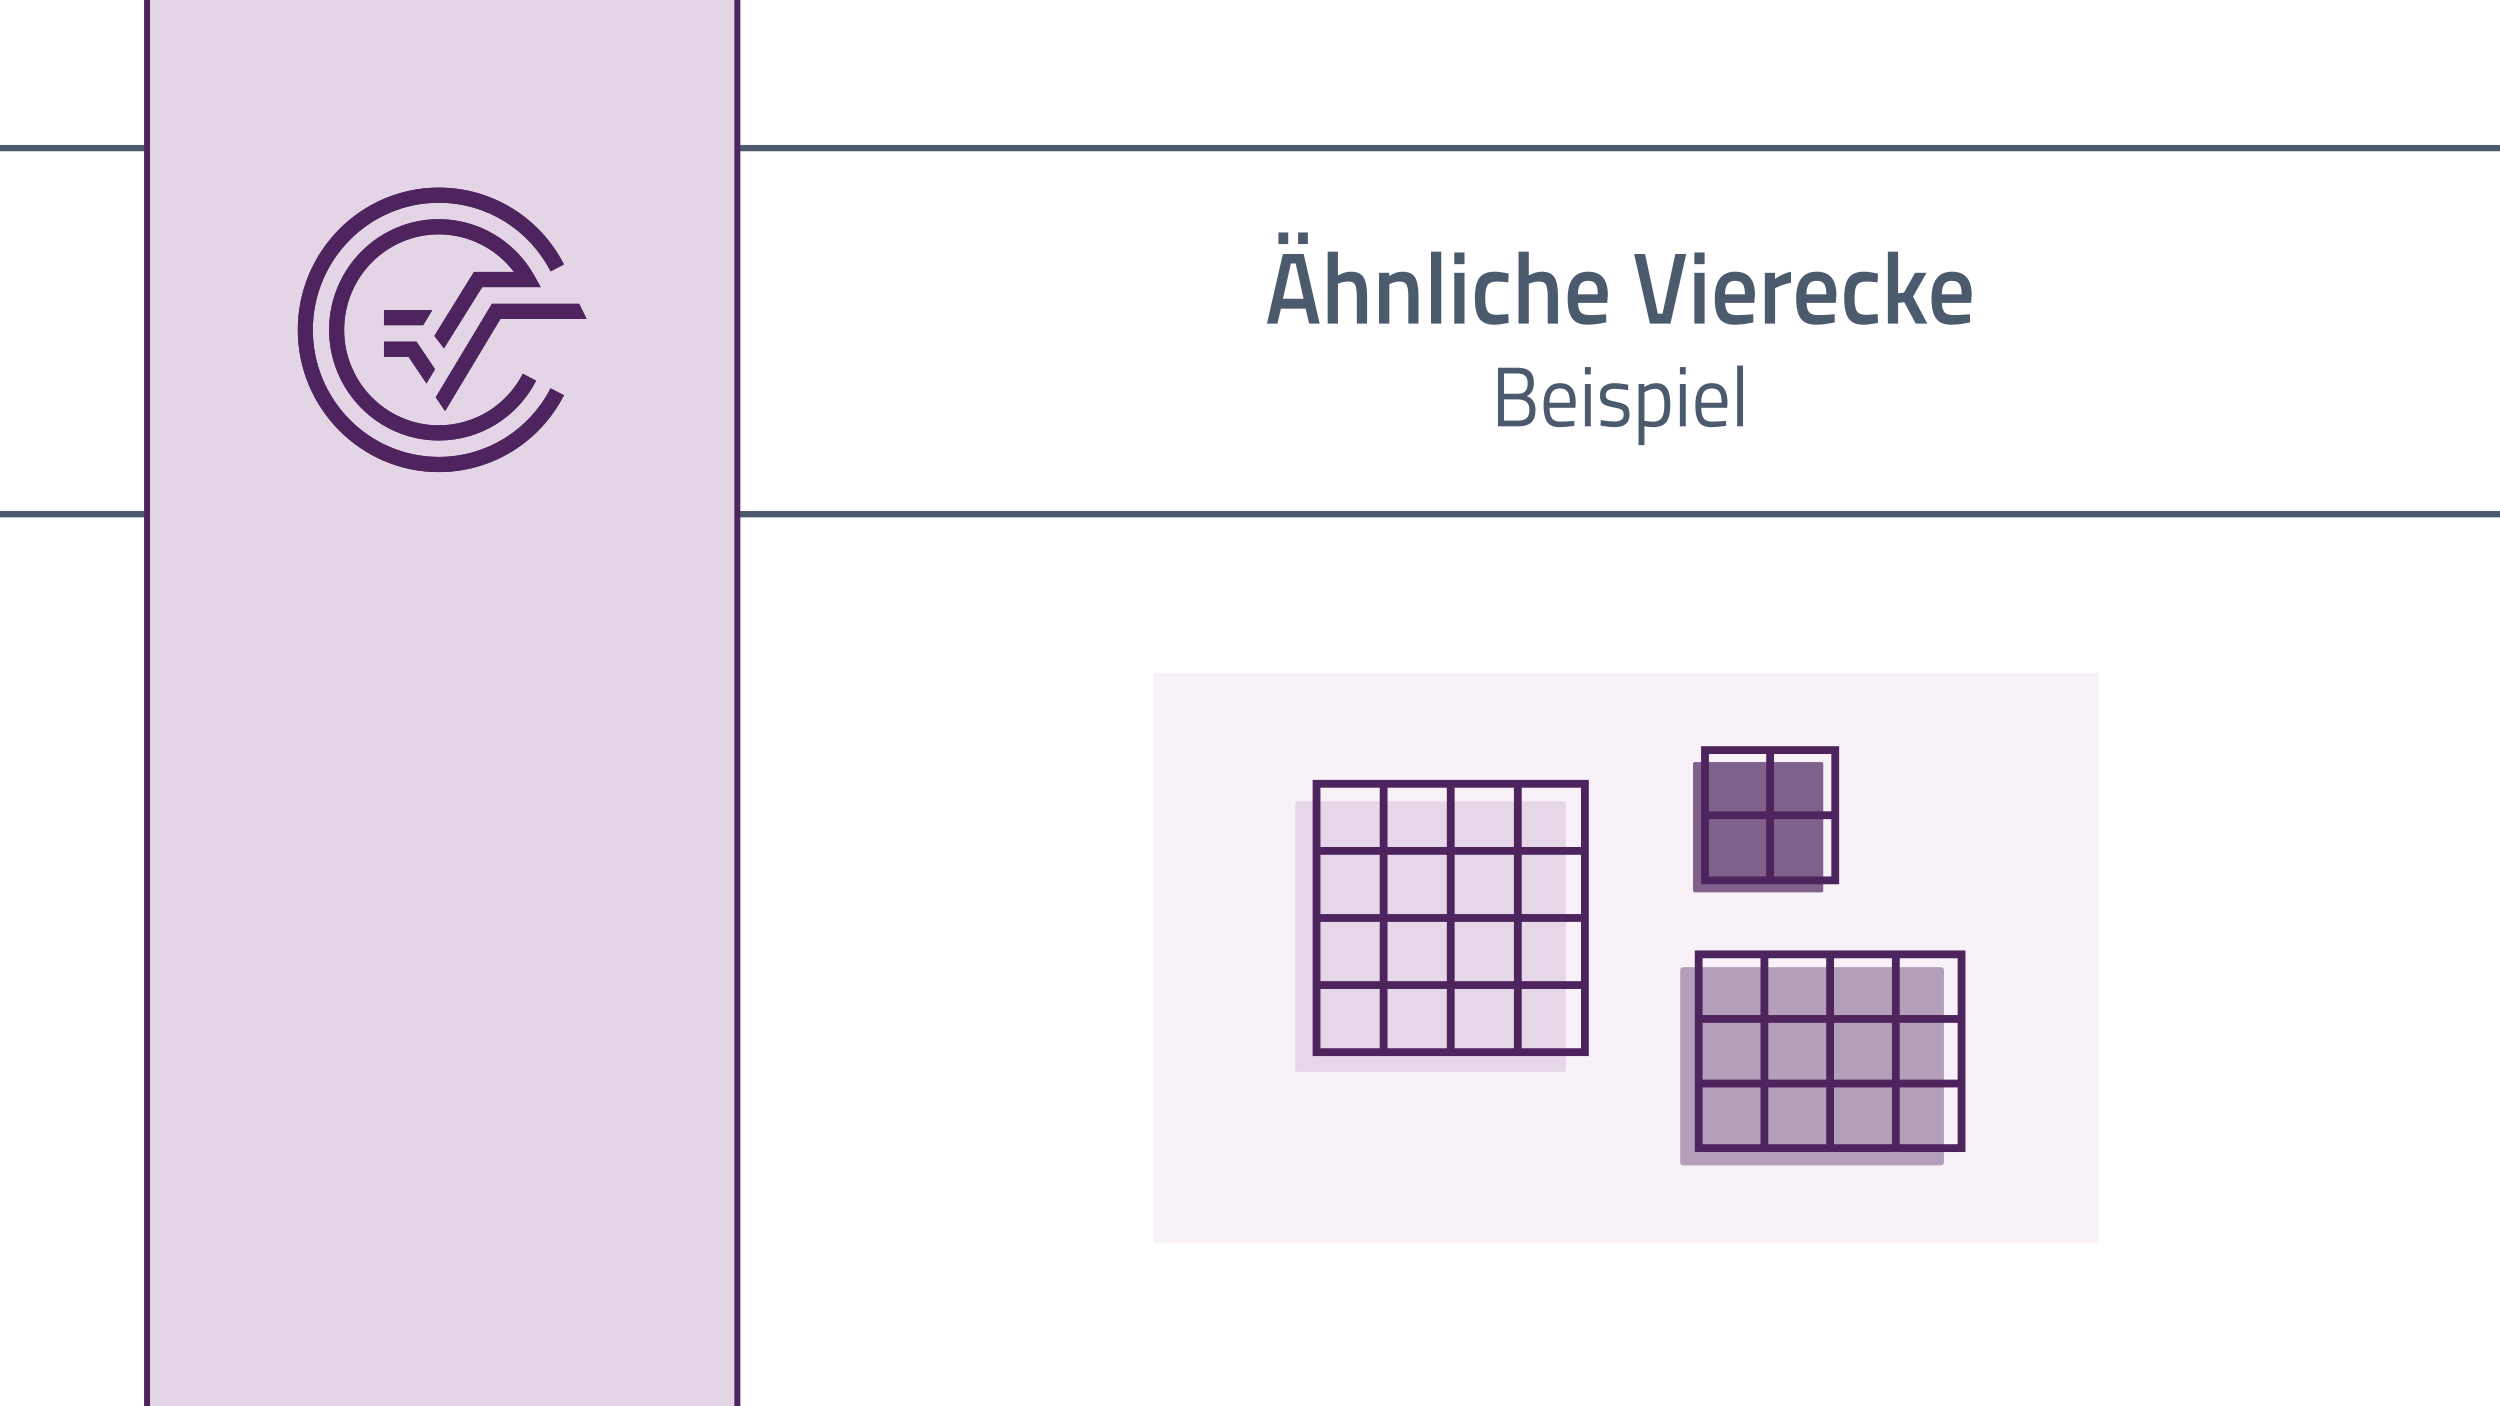 <?xml version="1.0" encoding="UTF-8"?>
<svg id="b" data-name="Ebene 2" xmlns="http://www.w3.org/2000/svg" width="1920" height="1080" viewBox="0 0 1920 1080">
  <rect x="0" y="0" width="1920" height="1080" fill="#808080" stroke="none"/>
  <rect x=".387" y="-1.5" width="1919.613" height="1082.5" fill="#fff" stroke="#fff" stroke-miterlimit="10"/>
  <g>
    <rect x="-40" y="113.74" width="2010" height="281.158" fill="none" stroke="#4b5b6d" stroke-miterlimit="10" stroke-width="4.837"/>
    <rect x="112.939" y="-52.5" width="453.337" height="1186" fill="#e4d5e6" stroke="#4e245f" stroke-miterlimit="10" stroke-width="4.59"/>
    <g>
      <path d="m336.969,350.915c-53.328,0-96.718-43.782-96.718-97.598s43.391-97.6,96.718-97.6c36.269,0,69.179,20.196,85.905,52.715l10.236-5.38c-18.701-36.381-55.551-58.975-96.141-58.975-59.7,0-108.261,48.995-108.261,109.24s48.562,109.245,108.261,109.245c40.59,0,77.428-22.604,96.141-58.983l-10.246-5.363c-16.716,32.499-49.63,52.698-85.895,52.698" fill="#4e245f" stroke-width="0"/>
      <polygon points="334.66 305.077 341.836 315.721 384.313 244.947 450.507 244.947 444.8 233.302 377.804 233.302 334.66 305.077" fill="#4e245f" stroke-width="0"/>
      <polygon points="294.89 274.028 313.728 274.028 327.521 294.49 334.093 283.536 319.839 262.384 294.89 262.384 294.89 274.028" fill="#4e245f" stroke-width="0"/>
      <path d="m370.343,220.497h44.903l-4.821-8.669c-14.884-26.828-43.039-43.498-73.455-43.498-46.435,0-84.215,38.13-84.215,84.987s37.78,84.978,84.215,84.978c31.579,0,60.243-17.59,74.803-45.898l-10.243-5.361c-12.572,24.433-37.307,39.616-64.561,39.616-40.072,0-72.669-32.897-72.669-73.334s32.597-73.334,72.669-73.334c22.8,0,44.117,10.839,57.748,28.865h-30.742l-30.404,49.103,7.375,9.587,29.397-47.041Z" fill="#4e245f" stroke-width="0"/>
      <polygon points="331.977 238.117 294.89 238.117 294.89 249.763 324.987 249.763 331.977 238.117" fill="#4e245f" stroke-width="0"/>
      <path d="m336.969,350.915c-53.328,0-96.718-43.782-96.718-97.598s43.391-97.6,96.718-97.6c36.269,0,69.179,20.196,85.905,52.715l10.236-5.38c-18.701-36.381-55.551-58.975-96.141-58.975-59.7,0-108.261,48.995-108.261,109.24s48.562,109.245,108.261,109.245c40.59,0,77.428-22.604,96.141-58.983l-10.246-5.363c-16.716,32.499-49.63,52.698-85.895,52.698" fill="#4e245f" stroke-width="0"/>
      <polygon points="334.66 305.077 341.836 315.721 384.313 244.947 450.507 244.947 444.8 233.302 377.804 233.302 334.66 305.077" fill="#4e245f" stroke-width="0"/>
      <polygon points="294.89 274.028 313.728 274.028 327.521 294.49 334.093 283.536 319.839 262.384 294.89 262.384 294.89 274.028" fill="#4e245f" stroke-width="0"/>
      <path d="m370.343,220.497h44.903l-4.821-8.669c-14.884-26.828-43.039-43.498-73.455-43.498-46.435,0-84.215,38.13-84.215,84.987s37.78,84.978,84.215,84.978c31.579,0,60.243-17.59,74.803-45.898l-10.243-5.361c-12.572,24.433-37.307,39.616-64.561,39.616-40.072,0-72.669-32.897-72.669-73.334s32.597-73.334,72.669-73.334c22.8,0,44.117,10.839,57.748,28.865h-30.742l-30.404,49.103,7.375,9.587,29.397-47.041Z" fill="#4e245f" stroke-width="0"/>
      <polygon points="331.977 238.117 294.89 238.117 294.89 249.763 324.987 249.763 331.977 238.117" fill="#4e245f" stroke-width="0"/>
    </g>
  </g>
  <g>
    <path d="m973.021,248.531l12.216-53.459h15.975l12.289,53.459h-8.096l-2.674-11.473h-19.011l-2.675,11.473h-8.023Zm8.819-61.106v-8.896h7.518v8.896h-7.518Zm9.614,14.905l-6.145,27.08h15.831l-6.072-27.08h-3.614Zm5.494-14.905v-8.896h7.518v8.896h-7.518Z" fill="#4b5b6d" stroke-width="0"/>
    <path d="m1027.524,248.531h-7.879v-55.254h7.879v18.262c3.565-1.924,6.867-2.887,9.903-2.887,4.818,0,8.107,1.471,9.867,4.408,1.759,2.94,2.639,7.793,2.639,14.555v20.916h-7.879v-20.682c0-4.214-.41-7.205-1.229-8.975-.82-1.768-2.555-2.653-5.205-2.653-2.313,0-4.626.417-6.939,1.249l-1.156.469v30.592Z" fill="#4b5b6d" stroke-width="0"/>
    <path d="m1066.991,248.531h-7.879v-39.021h7.807v2.42c3.517-2.186,6.842-3.277,9.975-3.277,4.818,0,8.107,1.471,9.867,4.408,1.759,2.94,2.639,7.793,2.639,14.555v20.916h-7.807v-20.682c0-4.214-.422-7.205-1.265-8.975-.844-1.768-2.566-2.653-5.168-2.653-2.458,0-4.819.521-7.084,1.562l-1.084.468v30.28Z" fill="#4b5b6d" stroke-width="0"/>
    <path d="m1099.012,248.531v-55.254h7.879v55.254h-7.879Z" fill="#4b5b6d" stroke-width="0"/>
    <path d="m1116.866,202.877v-8.975h7.879v8.975h-7.879Zm0,45.654v-39.021h7.879v39.021h-7.879Z" fill="#4b5b6d" stroke-width="0"/>
    <path d="m1147.803,208.652c2.554,0,5.566.364,9.036,1.092l1.807.391-.289,6.711c-3.808-.416-6.627-.624-8.458-.624-3.663,0-6.121.886-7.373,2.653-1.254,1.77-1.879,5.1-1.879,9.989s.602,8.272,1.807,10.146c1.204,1.873,3.71,2.81,7.518,2.81l8.458-.624.217,6.789c-4.868.937-8.53,1.404-10.987,1.404-5.494,0-9.361-1.6-11.602-4.799-2.241-3.199-3.361-8.441-3.361-15.726s1.18-12.474,3.542-15.569c2.36-3.094,6.216-4.643,11.565-4.643Z" fill="#4b5b6d" stroke-width="0"/>
    <path d="m1174.114,248.531h-7.879v-55.254h7.879v18.262c3.565-1.924,6.867-2.887,9.903-2.887,4.818,0,8.107,1.471,9.867,4.408,1.759,2.94,2.639,7.793,2.639,14.555v20.916h-7.879v-20.682c0-4.214-.41-7.205-1.229-8.975-.82-1.768-2.555-2.653-5.205-2.653-2.313,0-4.626.417-6.939,1.249l-1.156.469v30.592Z" fill="#4b5b6d" stroke-width="0"/>
    <path d="m1231.435,241.508l2.024-.234.145,6.32c-5.494,1.197-10.362,1.795-14.602,1.795-5.349,0-9.193-1.586-11.529-4.76-2.338-3.173-3.506-8.246-3.506-15.219,0-13.838,5.228-20.758,15.686-20.758,10.12,0,15.18,5.957,15.18,17.871l-.506,6.087h-22.408c.047,3.227.698,5.593,1.952,7.102,1.252,1.51,3.589,2.263,7.012,2.263s6.939-.155,10.553-.467Zm-4.337-15.453c0-3.85-.567-6.541-1.699-8.077-1.133-1.534-3.048-2.302-5.747-2.302s-4.662.807-5.891,2.419c-1.229,1.613-1.868,4.267-1.916,7.96h15.252Z" fill="#4b5b6d" stroke-width="0"/>
    <path d="m1286.659,195.072h8.385l-12.144,53.459h-15.758l-12.145-53.459h8.386l9.83,45.811h3.614l9.831-45.811Z" fill="#4b5b6d" stroke-width="0"/>
    <path d="m1301.259,202.877v-8.975h7.879v8.975h-7.879Zm0,45.654v-39.021h7.879v39.021h-7.879Z" fill="#4b5b6d" stroke-width="0"/>
    <path d="m1344.413,241.508l2.024-.234.145,6.32c-5.494,1.197-10.361,1.795-14.602,1.795-5.35,0-9.192-1.586-11.529-4.76-2.338-3.173-3.506-8.246-3.506-15.219,0-13.838,5.229-20.758,15.686-20.758,10.12,0,15.18,5.957,15.18,17.871l-.506,6.087h-22.408c.048,3.227.698,5.593,1.951,7.102,1.253,1.51,3.59,2.263,7.012,2.263s6.939-.155,10.554-.467Zm-4.337-15.453c0-3.85-.567-6.541-1.698-8.077-1.133-1.534-3.049-2.302-5.747-2.302s-4.662.807-5.892,2.419c-1.229,1.613-1.867,4.267-1.915,7.96h15.252Z" fill="#4b5b6d" stroke-width="0"/>
    <path d="m1355.4,248.531v-39.021h7.807v4.684c4.096-2.861,8.192-4.709,12.289-5.541v8.506c-4.146.885-7.688,2.029-10.626,3.434l-1.591.703v27.236h-7.879Z" fill="#4b5b6d" stroke-width="0"/>
    <path d="m1406.938,241.508l2.024-.234.145,6.32c-5.494,1.197-10.361,1.795-14.602,1.795-5.35,0-9.192-1.586-11.529-4.76-2.338-3.173-3.506-8.246-3.506-15.219,0-13.838,5.229-20.758,15.686-20.758,10.12,0,15.18,5.957,15.18,17.871l-.506,6.087h-22.408c.048,3.227.698,5.593,1.951,7.102,1.253,1.51,3.59,2.263,7.012,2.263s6.939-.155,10.554-.467Zm-4.337-15.453c0-3.85-.567-6.541-1.698-8.077-1.133-1.534-3.049-2.302-5.747-2.302s-4.662.807-5.892,2.419c-1.229,1.613-1.867,4.267-1.915,7.96h15.252Z" fill="#4b5b6d" stroke-width="0"/>
    <path d="m1431.443,208.652c2.554,0,5.565.364,9.035,1.092l1.808.391-.289,6.711c-3.808-.416-6.627-.624-8.458-.624-3.662,0-6.12.886-7.373,2.653-1.253,1.77-1.879,5.1-1.879,9.989s.602,8.272,1.807,10.146c1.204,1.873,3.711,2.81,7.518,2.81l8.458-.624.217,6.789c-4.868.937-8.529,1.404-10.987,1.404-5.494,0-9.361-1.6-11.602-4.799-2.241-3.199-3.361-8.441-3.361-15.726s1.18-12.474,3.542-15.569c2.36-3.094,6.216-4.643,11.565-4.643Z" fill="#4b5b6d" stroke-width="0"/>
    <path d="m1457.753,248.531h-7.879v-55.254h7.879v31.92l4.482-.469,8.529-15.219h8.818l-10.409,18.262,10.987,20.76h-8.891l-8.818-16.467-4.699.546v15.921Z" fill="#4b5b6d" stroke-width="0"/>
    <path d="m1510.883,241.508l2.024-.234.145,6.32c-5.494,1.197-10.361,1.795-14.602,1.795-5.35,0-9.192-1.586-11.529-4.76-2.338-3.173-3.506-8.246-3.506-15.219,0-13.838,5.229-20.758,15.686-20.758,10.12,0,15.18,5.957,15.18,17.871l-.506,6.087h-22.408c.048,3.227.698,5.593,1.951,7.102,1.253,1.51,3.59,2.263,7.012,2.263s6.939-.155,10.554-.467Zm-4.337-15.453c0-3.85-.567-6.541-1.698-8.077-1.133-1.534-3.049-2.302-5.747-2.302s-4.662.807-5.892,2.419c-1.229,1.613-1.867,4.267-1.915,7.96h15.252Z" fill="#4b5b6d" stroke-width="0"/>
  </g>
  <g>
    <path d="m1150.457,282.414h15.12c4.136,0,7.238.922,9.307,2.765,2.068,1.843,3.102,4.737,3.102,8.683,0,2.818-.452,5.019-1.355,6.601-.903,1.583-2.239,2.829-4.006,3.739,4.417,1.648,6.626,5.182,6.626,10.602,0,4.51-1.105,7.738-3.313,9.689-2.209,1.951-5.402,2.928-9.578,2.928h-15.903v-45.006Zm14.939,4.423h-10.301v15.544h10.723c2.569,0,4.447-.66,5.632-1.984,1.184-1.322,1.777-3.316,1.777-5.982s-.632-4.596-1.897-5.789c-1.265-1.191-3.244-1.788-5.934-1.788Zm.482,19.901h-10.783v16.259h11.084c2.73,0,4.809-.618,6.235-1.854,1.425-1.235,2.138-3.415,2.138-6.536,0-1.647-.292-3.034-.874-4.162-.583-1.127-1.355-1.93-2.319-2.406-1.768-.867-3.595-1.301-5.482-1.301Z" fill="#4b5b6d" stroke-width="0"/>
    <path d="m1207.262,323.387l1.747-.195.121,3.838c-4.578.693-8.494,1.041-11.747,1.041-4.337,0-7.41-1.355-9.217-4.065-1.807-2.709-2.711-6.927-2.711-12.649,0-11.402,4.196-17.104,12.59-17.104,4.056,0,7.087,1.226,9.096,3.675,2.008,2.449,3.012,6.299,3.012,11.544l-.241,3.707h-19.878c0,3.599.602,6.266,1.807,7.999,1.205,1.734,3.303,2.602,6.295,2.602s6.033-.13,9.126-.391Zm-1.626-14.112c0-3.989-.593-6.807-1.777-8.454-1.185-1.648-3.113-2.473-5.783-2.473s-4.679.869-6.024,2.602c-1.346,1.735-2.039,4.51-2.078,8.325h15.662Z" fill="#4b5b6d" stroke-width="0"/>
    <path d="m1217.201,287.553v-5.658h4.518v5.658h-4.518Zm0,39.867v-32.519h4.518v32.519h-4.518Z" fill="#4b5b6d" stroke-width="0"/>
    <path d="m1239.85,298.608c-4.378,0-6.566,1.648-6.566,4.942,0,1.519.502,2.592,1.506,3.22,1.003.629,3.292,1.279,6.867,1.951,3.574.673,6.104,1.616,7.59,2.829,1.485,1.215,2.229,3.49,2.229,6.828s-.994,5.789-2.981,7.35c-1.988,1.561-4.89,2.342-8.705,2.342-2.49,0-5.421-.305-8.795-.911l-1.807-.325.241-4.227c4.578.737,8.031,1.105,10.361,1.105s4.106-.4,5.331-1.203c1.225-.803,1.838-2.146,1.838-4.033s-.522-3.164-1.566-3.837c-1.045-.671-3.334-1.311-6.868-1.919-3.534-.605-6.044-1.495-7.53-2.666-1.486-1.17-2.229-3.338-2.229-6.504s1.033-5.506,3.102-7.023c2.068-1.518,4.648-2.276,7.741-2.276,2.449,0,5.521.304,9.217.911l1.687.324-.12,4.162c-4.458-.692-7.973-1.04-10.542-1.04Z" fill="#4b5b6d" stroke-width="0"/>
    <path d="m1258.403,341.857v-46.956h4.458v2.341c3.052-1.993,6.063-2.991,9.036-2.991,3.814,0,6.586,1.312,8.312,3.935,1.727,2.624,2.591,6.949,2.591,12.975s-1.015,10.352-3.042,12.975c-2.029,2.624-5.392,3.936-10.091,3.936-2.449,0-4.698-.239-6.746-.716v14.503h-4.519Zm12.831-43.249c-1.205,0-2.5.218-3.886.65-1.385.435-2.479.868-3.282,1.301l-1.145.65v21.917c2.851.478,5.02.715,6.506.715,3.253,0,5.531-.996,6.837-2.991,1.305-1.993,1.958-5.245,1.958-9.755s-.594-7.717-1.777-9.625c-1.186-1.908-2.922-2.862-5.211-2.862Z" fill="#4b5b6d" stroke-width="0"/>
    <path d="m1290.148,287.553v-5.658h4.519v5.658h-4.519Zm0,39.867v-32.519h4.519v32.519h-4.519Z" fill="#4b5b6d" stroke-width="0"/>
    <path d="m1323.822,323.387l1.747-.195.12,3.838c-4.578.693-8.493,1.041-11.746,1.041-4.337,0-7.409-1.355-9.217-4.065-1.807-2.709-2.711-6.927-2.711-12.649,0-11.402,4.196-17.104,12.59-17.104,4.056,0,7.088,1.226,9.097,3.675,2.008,2.449,3.012,6.299,3.012,11.544l-.241,3.707h-19.879c0,3.599.603,6.266,1.808,7.999,1.205,1.734,3.303,2.602,6.295,2.602s6.033-.13,9.126-.391Zm-1.626-14.112c0-3.989-.594-6.807-1.777-8.454-1.186-1.648-3.112-2.473-5.783-2.473s-4.679.869-6.023,2.602c-1.347,1.735-2.039,4.51-2.078,8.325h15.662Z" fill="#4b5b6d" stroke-width="0"/>
    <path d="m1334.122,327.42v-46.696h4.519v46.696h-4.519Z" fill="#4b5b6d" stroke-width="0"/>
  </g>
  <rect x="886.081" y="516.75" width="726" height="438" fill="#f8f1f8" stroke-width="0"/>
  <g>
    <rect x="1300.242" y="585.269" width="100.034" height="100.034" rx="1.308" ry="1.308" fill="#4e245f" opacity=".7" stroke-width="0"/>
    <g>
      <rect x="1290.422" y="742.749" width="202.517" height="152.272" rx="2.188" ry="2.188" fill="#4e245f" opacity=".4" stroke-width="0"/>
      <g>
        <rect x="1304.586" y="732.943" width="201.876" height="148.812" fill="none" stroke="#4e245f" stroke-miterlimit="10" stroke-width="6"/>
        <line x1="1304.586" y1="782.547" x2="1506.462" y2="782.547" fill="none" stroke="#4e245f" stroke-miterlimit="10" stroke-width="6"/>
        <line x1="1304.586" y1="832.151" x2="1506.462" y2="832.151" fill="none" stroke="#4e245f" stroke-miterlimit="10" stroke-width="6"/>
        <line x1="1455.993" y1="881.755" x2="1455.993" y2="732.943" fill="none" stroke="#4e245f" stroke-miterlimit="10" stroke-width="6"/>
        <line x1="1405.524" y1="881.755" x2="1405.524" y2="732.943" fill="none" stroke="#4e245f" stroke-miterlimit="10" stroke-width="6"/>
        <line x1="1355.055" y1="881.755" x2="1355.055" y2="732.943" fill="none" stroke="#4e245f" stroke-miterlimit="10" stroke-width="6"/>
      </g>
    </g>
    <g>
      <rect x="1309.427" y="576.084" width="100.034" height="100.034" fill="none" stroke="#4e245f" stroke-miterlimit="10" stroke-width="6"/>
      <line x1="1309.427" y1="626.101" x2="1409.462" y2="626.101" fill="none" stroke="#4e245f" stroke-miterlimit="10" stroke-width="6"/>
      <line x1="1359.445" y1="676.118" x2="1359.445" y2="576.084" fill="none" stroke="#4e245f" stroke-miterlimit="10" stroke-width="6"/>
    </g>
    <g>
      <rect x="994.776" y="615.322" width="207.876" height="207.876" rx="1.805" ry="1.805" fill="#e6d7e8" stroke-width="0"/>
      <g>
        <rect x="1011.11" y="601.958" width="206.094" height="206.094" fill="none" stroke="#4e245f" stroke-miterlimit="10" stroke-width="6"/>
        <line x1="1011.11" y1="653.482" x2="1217.204" y2="653.482" fill="none" stroke="#4e245f" stroke-miterlimit="10" stroke-width="6"/>
        <line x1="1011.11" y1="705.005" x2="1217.204" y2="705.005" fill="none" stroke="#4e245f" stroke-miterlimit="10" stroke-width="6"/>
        <line x1="1011.11" y1="756.529" x2="1217.204" y2="756.529" fill="none" stroke="#4e245f" stroke-miterlimit="10" stroke-width="6"/>
        <line x1="1165.68" y1="808.052" x2="1165.68" y2="601.958" fill="none" stroke="#4e245f" stroke-miterlimit="10" stroke-width="6"/>
        <line x1="1114.157" y1="808.052" x2="1114.157" y2="601.958" fill="none" stroke="#4e245f" stroke-miterlimit="10" stroke-width="6"/>
        <line x1="1062.633" y1="808.052" x2="1062.633" y2="601.958" fill="none" stroke="#4e245f" stroke-miterlimit="10" stroke-width="6"/>
      </g>
    </g>
  </g>
</svg>